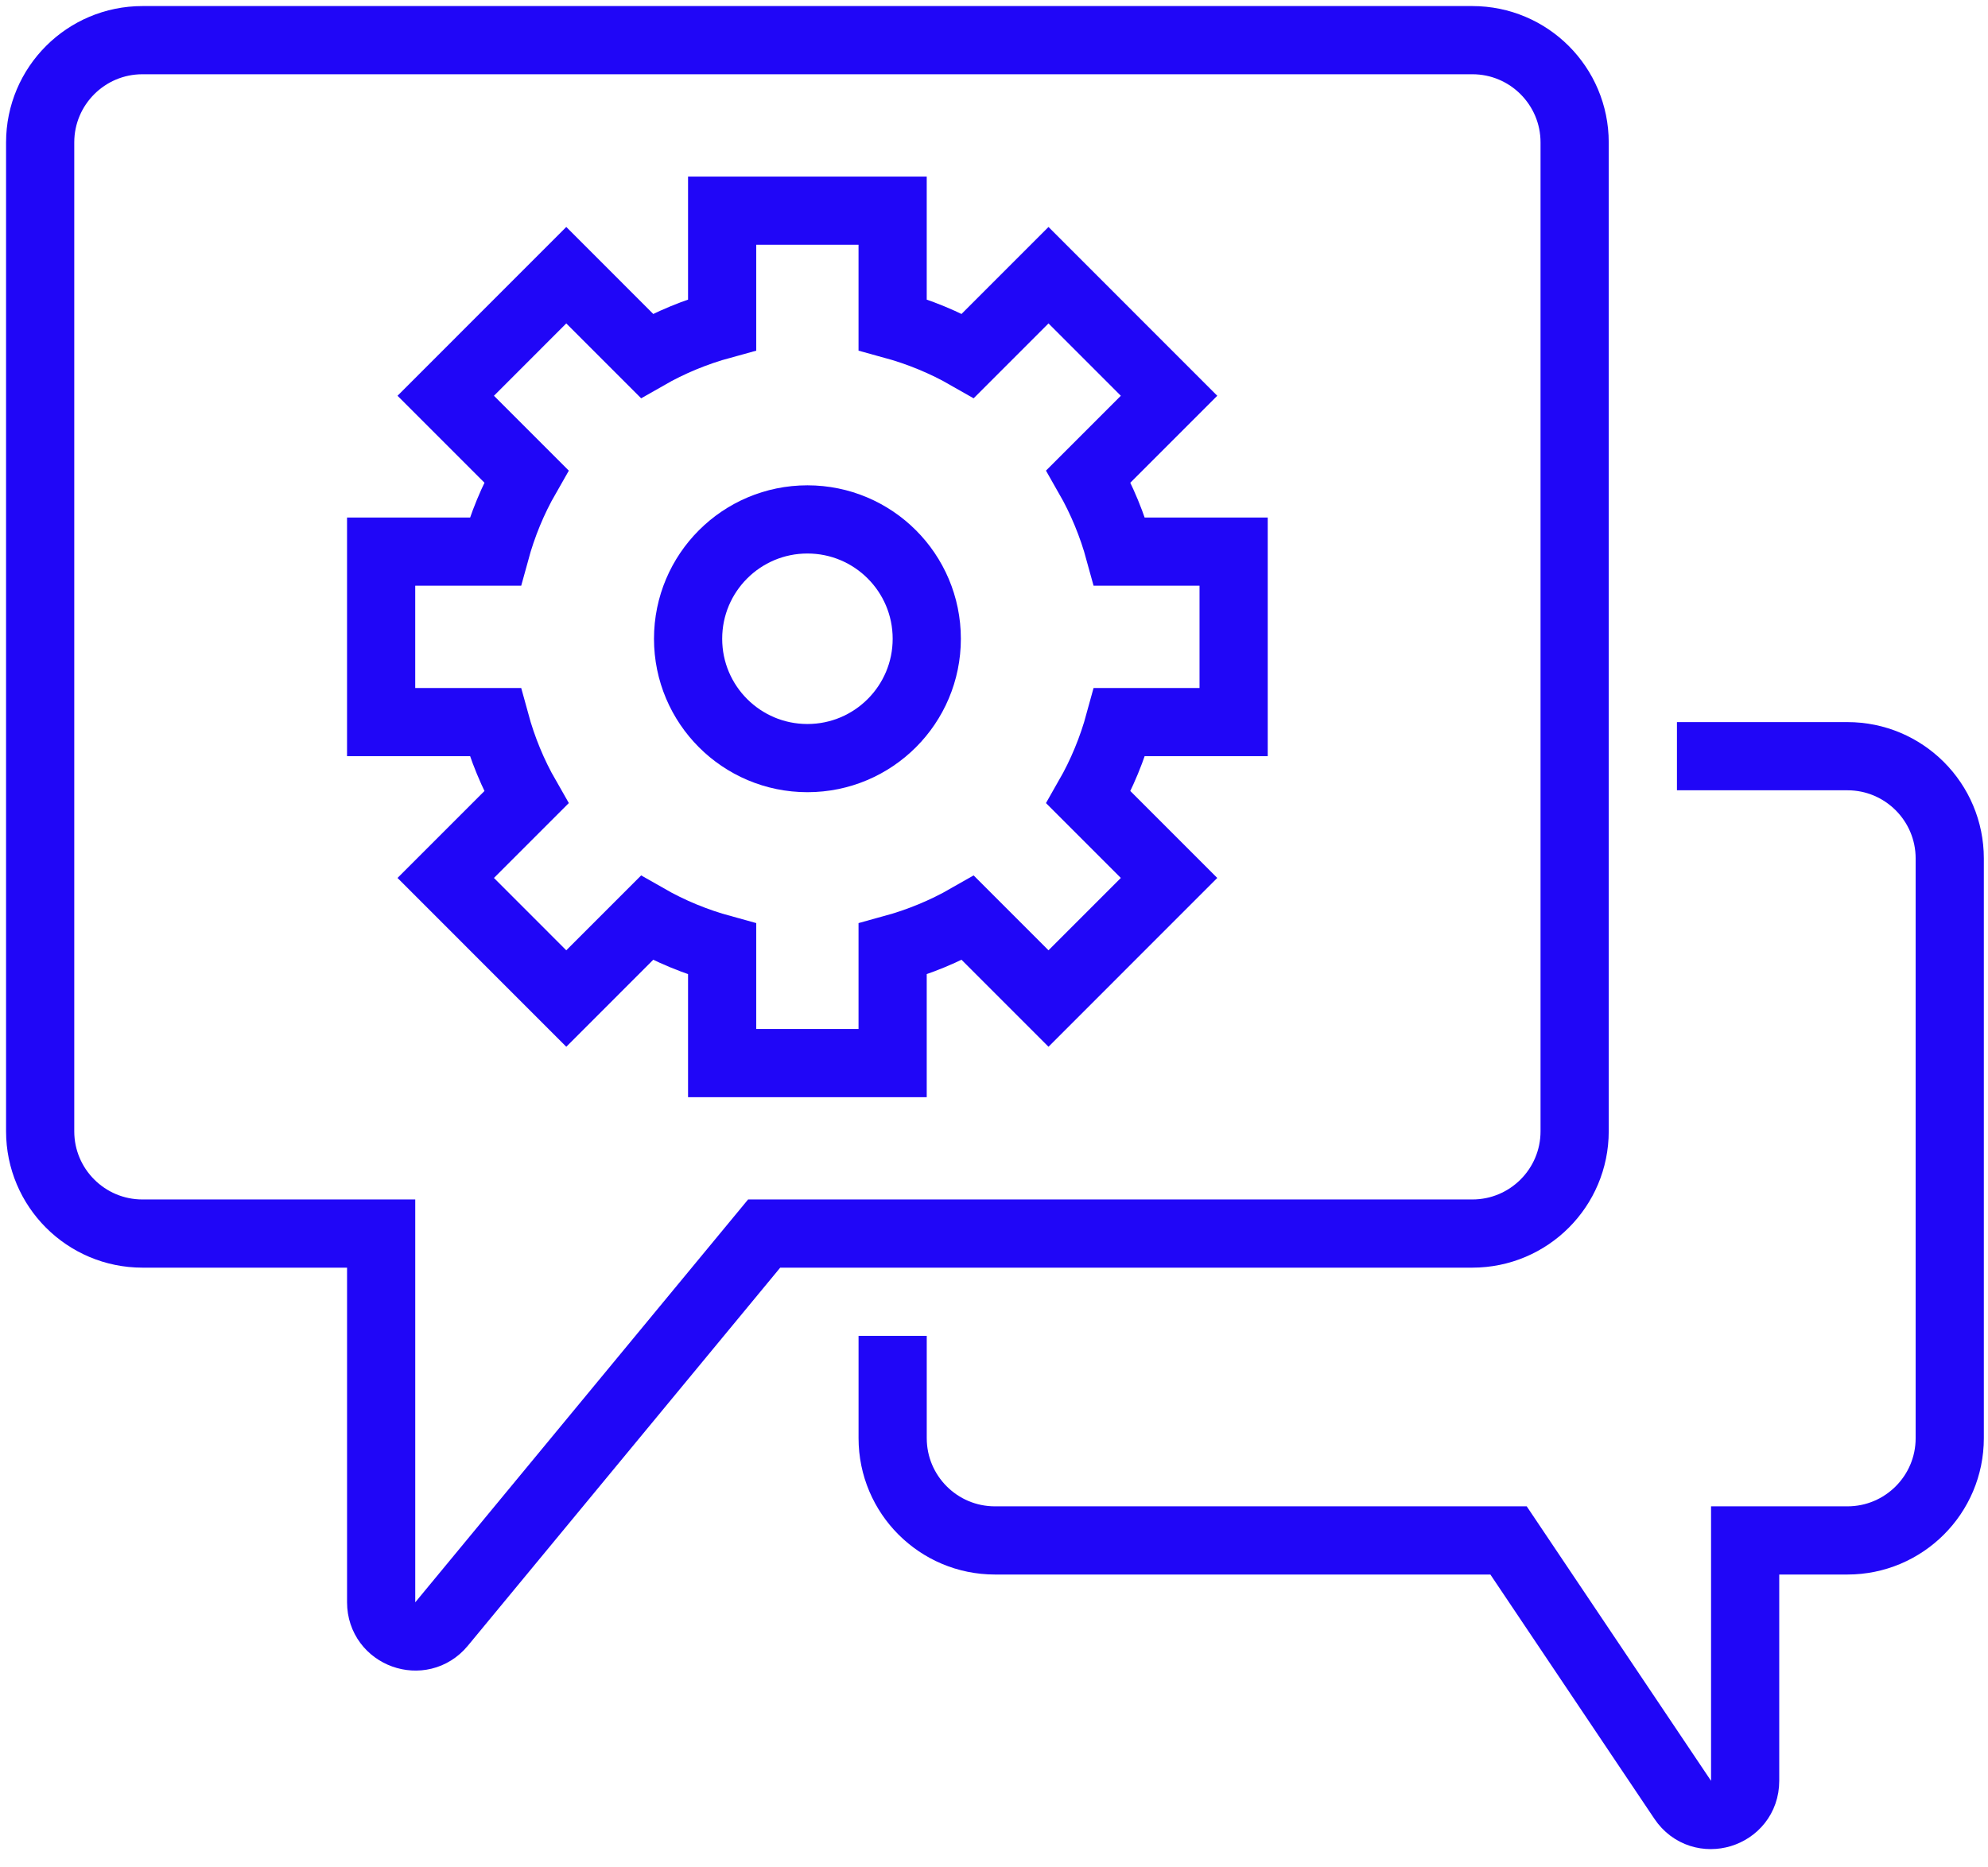 <svg width="99" height="93" viewBox="0 0 99 93" fill="none" xmlns="http://www.w3.org/2000/svg">
<g clip-path="url(#clip0_2437_828)">
<path fill-rule="evenodd" clip-rule="evenodd" d="M78.415 7.094C78.415 4.281 76.135 2 73.321 2H7.094C4.281 2 2 4.281 2 7.094V56.34C2 59.153 4.281 61.434 7.094 61.434H18.981V79.799C18.981 81.39 20.975 82.109 21.988 80.881L38.054 61.434H73.321C76.135 61.434 78.415 59.153 78.415 56.34V7.094Z" stroke="#2006F7" stroke-width="3.396"/>
<path fill-rule="evenodd" clip-rule="evenodd" d="M61.433 35.962V27.472H55.755C55.393 26.146 54.873 24.889 54.206 23.722L58.217 19.71L52.214 13.705L48.202 17.718C47.035 17.05 45.778 16.531 44.452 16.168V10.491H35.962V16.168C34.635 16.531 33.379 17.05 32.212 17.718L28.2 13.705L22.197 19.71L26.208 23.722C25.539 24.889 25.021 26.146 24.659 27.472H18.98V35.962H24.659C25.021 37.289 25.539 38.545 26.208 39.712L22.197 43.724L28.2 49.729L32.212 45.716C33.379 46.384 34.635 46.903 35.962 47.267V52.944H44.452V47.267C45.778 46.903 47.035 46.384 48.202 45.716L52.214 49.729L58.217 43.724L54.206 39.712C54.873 38.545 55.393 37.289 55.755 35.962H61.433Z" stroke="#2006F7" stroke-width="3.396"/>
<path fill-rule="evenodd" clip-rule="evenodd" d="M46.152 31.812C46.152 35.094 43.491 37.755 40.209 37.755C36.926 37.755 34.266 35.094 34.266 31.812C34.266 28.529 36.926 25.868 40.209 25.868C43.491 25.868 46.152 28.529 46.152 31.812Z" stroke="#2006F7" stroke-width="3.396"/>
<path d="M83.51 37.66H92C94.814 37.66 97.095 39.941 97.095 42.755V71.623C97.095 74.436 94.814 76.717 92 76.717H86.906V88.69C86.906 90.368 84.734 91.03 83.798 89.636L75.124 76.717H49.547C46.734 76.717 44.453 74.436 44.453 71.623V66.528" stroke="#2006F7" stroke-width="3.396"/>
</g>
<defs>
<clipPath id="clip0_2437_828">
<rect width="99" height="93" fill="white"/>
</clipPath>
</defs>
</svg>
